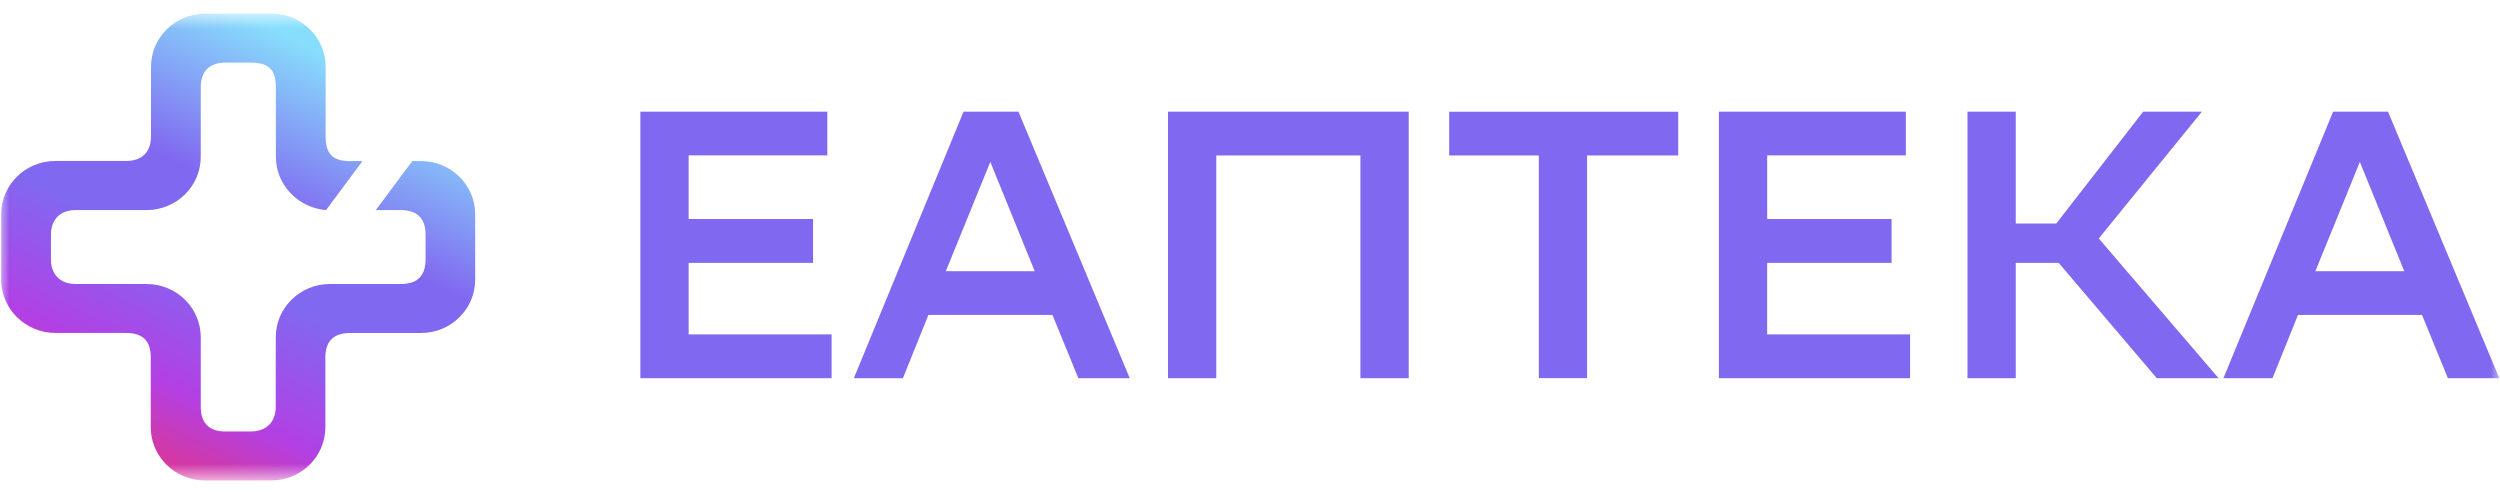 <svg width="132" height="26" viewBox="0 0 132 26" fill="none" xmlns="http://www.w3.org/2000/svg"><mask id="a" style="mask-type:luminance" maskUnits="userSpaceOnUse" x="0" y="0" width="132" height="26"><path d="M132 .676H0v24.648h132V.676z" fill="#fff"/></mask><g mask="url(#a)"><path d="M53.774 5.895l5.876 14.073h-2.713L55.57 16.63h-6.55l-1.346 3.338h-2.59l5.792-14.073h2.897zM49.94 14.32h4.693l-2.344-5.771-2.35 5.77zm21.887-6.11H64.22v11.758h-2.55V5.895h12.71v14.073h-2.55V8.21h-.004zm16.783-.001h-4.813v11.758H81.25V8.209h-4.733v-2.31H88.61v2.31zm11.266 5.669h-6.57v3.78h7.547v2.31H90.758V5.895h9.871v2.31h-7.322v3.357h6.569v2.316zm-56.946 0h-6.569v3.78h7.547v2.31H33.811V5.895h9.871v2.31H36.36v3.357h6.569v2.316zm63.502 6.09h-2.549V5.895h2.549v5.908h2.139l4.589-5.908h3.102l-5.447 6.695 6.325 7.378h-3.262l-5.182-6.09h-2.264v6.09zm19.655-14.073l5.875 14.073h-2.713l-1.366-3.338h-6.549l-1.346 3.338h-2.59l5.791-14.073h2.898zm-3.835 8.425h4.693l-2.344-5.771-2.349 5.77z" fill="#8168F0"/><path d="M21.767 8.505h.466c1.577 0 2.857 1.26 2.857 2.812v3.452c0 1.552-1.28 2.812-2.857 2.812H18.49c-.888 0-1.31.444-1.31 1.289v3.685c0 1.552-1.28 2.812-2.856 2.812h-3.508c-1.576 0-2.857-1.26-2.857-2.812V18.87c0-.918-.458-1.29-1.317-1.29H2.92C1.343 17.574.062 16.314.062 14.763V11.31c0-1.551 1.28-2.811 2.857-2.811h3.737c.829 0 1.317-.46 1.317-1.311V3.53c0-1.55 1.28-2.81 2.857-2.81h3.508c1.576 0 2.856 1.26 2.856 2.811v3.664c0 .896.333 1.311 1.288 1.311h.658l-1.924 2.586c-1.472-.117-2.65-1.333-2.65-2.812V4.61c0-.897-.347-1.304-1.324-1.304H11.91c-.829 0-1.31.437-1.31 1.303V8.28c0 1.552-1.28 2.812-2.856 2.812h-3.73c-.962 0-1.324.619-1.324 1.31v1.297c0 .78.48 1.297 1.31 1.297h3.744c1.576 0 2.856 1.26 2.856 2.812v3.678c0 .83.422 1.296 1.295 1.296h1.34c.829 0 1.325-.495 1.325-1.31v-3.665c0-1.55 1.28-2.811 2.856-2.811h3.744c.903 0 1.31-.452 1.31-1.311v-1.297c0-.888-.473-1.296-1.34-1.296h-1.287l1.924-2.586z" fill="url(#paint0_linear_551_55958)"/></g><defs><linearGradient id="paint0_linear_551_55958" x1="10.006" y1="30.749" x2="22.313" y2="5.001" gradientUnits="userSpaceOnUse"><stop stop-color="#FF00D5"/><stop offset=".187" stop-color="#D438A2"/><stop offset=".316" stop-color="#B240E5"/><stop offset=".542" stop-color="#8168F0"/><stop offset=".692" stop-color="#8168F0"/><stop offset=".991" stop-color="#87DEFC"/></linearGradient></defs></svg>